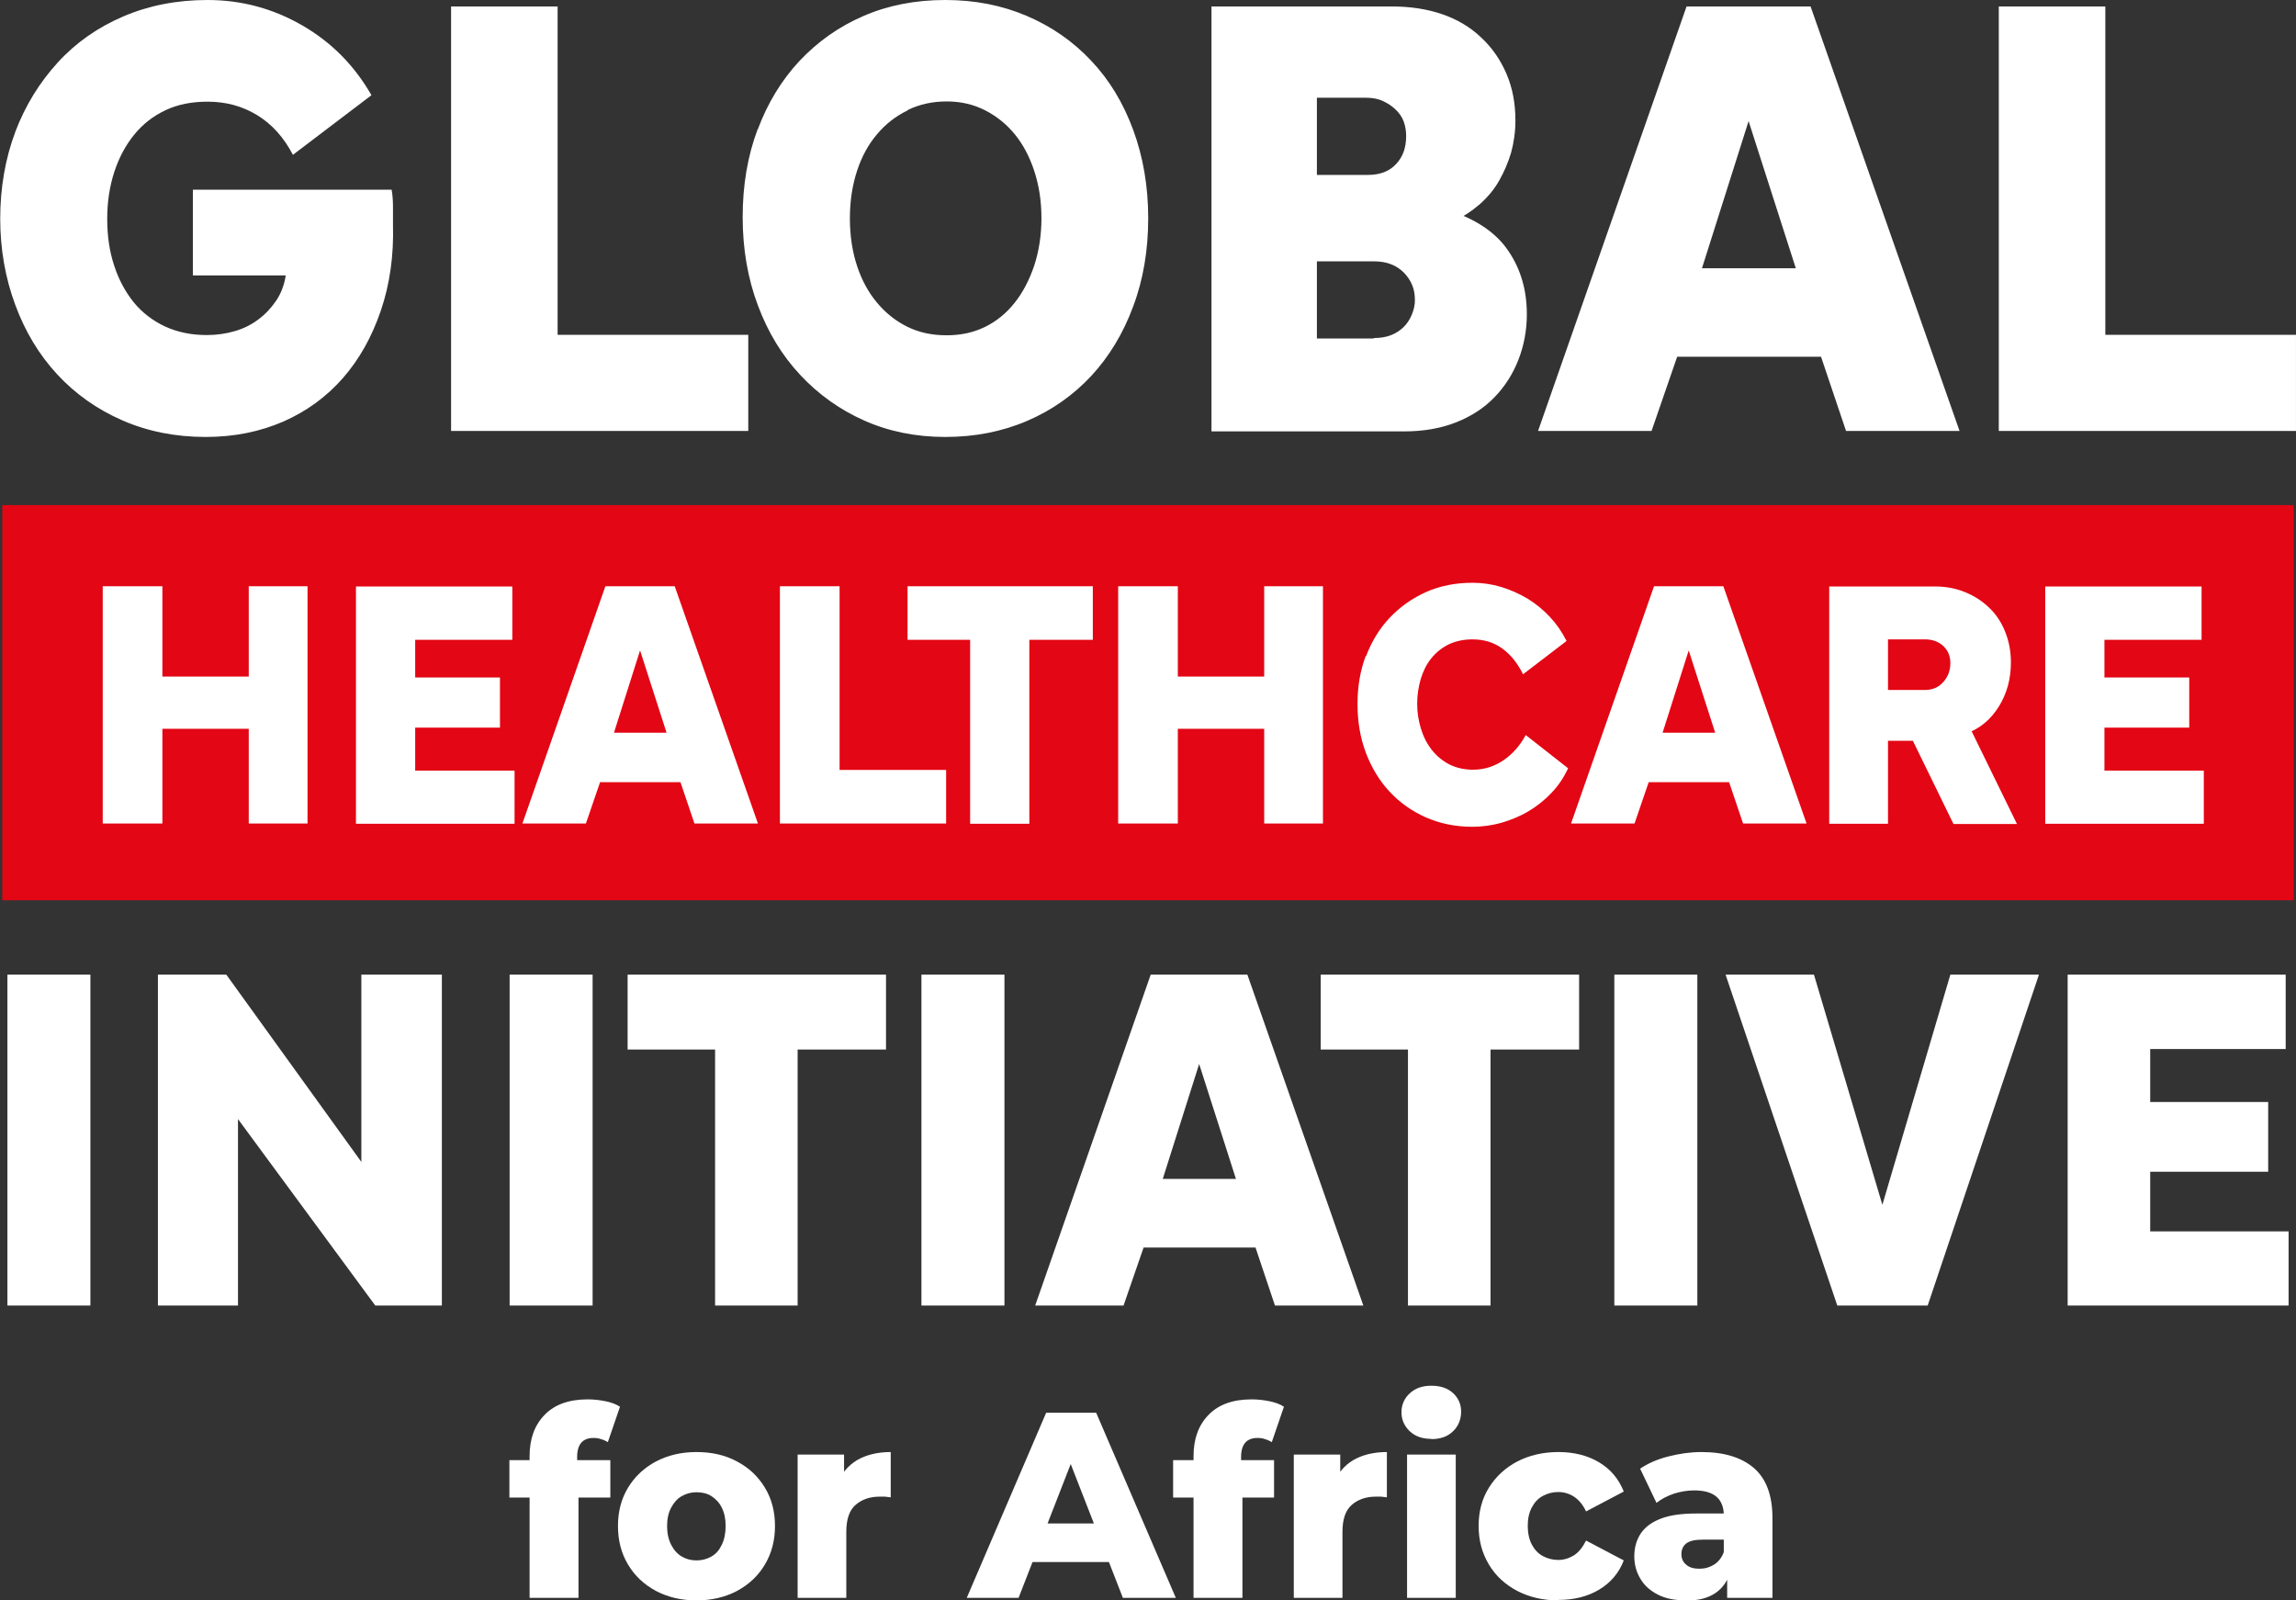<svg width="132" height="92" viewBox="0 0 132 92" fill="none" xmlns="http://www.w3.org/2000/svg">
<rect x="0" y="0" width="132" height="92" fill="#333333" stroke="none"/>
<path d="M29.286 86.089V83.937H35.089V86.089H29.286ZM30.447 91.854V83.711C30.447 82.715 30.73 81.931 31.311 81.334C31.891 80.736 32.716 80.444 33.787 80.444C34.135 80.444 34.47 80.483 34.805 80.55C35.141 80.616 35.424 80.722 35.644 80.868L34.947 82.901C34.831 82.835 34.702 82.768 34.547 82.728C34.406 82.675 34.251 82.662 34.109 82.662C33.812 82.662 33.58 82.755 33.426 82.927C33.271 83.1 33.181 83.379 33.181 83.738V84.335L33.258 85.531V91.854H30.46H30.447Z" fill="white"/>
<path d="M40.041 92C39.164 92 38.391 91.814 37.707 91.455C37.023 91.083 36.495 90.592 36.108 89.941C35.721 89.303 35.528 88.56 35.528 87.723C35.528 86.886 35.721 86.155 36.108 85.518C36.495 84.88 37.036 84.375 37.707 84.017C38.391 83.658 39.164 83.472 40.041 83.472C40.918 83.472 41.692 83.645 42.375 84.017C43.059 84.375 43.587 84.88 43.974 85.518C44.361 86.155 44.555 86.886 44.555 87.723C44.555 88.56 44.361 89.29 43.974 89.941C43.587 90.592 43.059 91.083 42.375 91.455C41.692 91.814 40.918 92 40.041 92ZM40.041 89.702C40.364 89.702 40.647 89.622 40.905 89.476C41.163 89.33 41.356 89.104 41.498 88.799C41.64 88.507 41.718 88.148 41.718 87.723C41.718 87.298 41.64 86.952 41.498 86.673C41.356 86.381 41.15 86.169 40.905 86.009C40.66 85.85 40.364 85.783 40.041 85.783C39.719 85.783 39.448 85.863 39.19 86.009C38.932 86.155 38.739 86.381 38.584 86.673C38.429 86.966 38.352 87.311 38.352 87.723C38.352 88.135 38.429 88.493 38.584 88.799C38.739 89.104 38.945 89.33 39.19 89.476C39.435 89.622 39.719 89.702 40.041 89.702Z" fill="white"/>
<path d="M45.857 91.854V83.618H48.526V86.022L48.127 85.332C48.359 84.721 48.746 84.256 49.274 83.937C49.803 83.632 50.448 83.472 51.209 83.472V86.076C51.08 86.062 50.977 86.049 50.873 86.036C50.783 86.036 50.68 86.036 50.577 86.036C50.009 86.036 49.545 86.195 49.184 86.514C48.823 86.833 48.655 87.351 48.655 88.068V91.854H45.857Z" fill="white"/>
<path d="M55.58 91.854L60.145 81.214H63.021L67.599 91.854H64.556L60.983 82.689H62.131L58.559 91.854H55.58ZM58.069 89.795L58.817 87.577H63.859L64.607 89.795H58.056H58.069Z" fill="white"/>
<path d="M67.444 86.089V83.937H73.247V86.089H67.444ZM68.618 91.854V83.711C68.618 82.715 68.901 81.931 69.482 81.334C70.062 80.736 70.887 80.444 71.958 80.444C72.306 80.444 72.641 80.483 72.977 80.55C73.312 80.616 73.596 80.722 73.815 80.868L73.118 82.901C73.002 82.835 72.873 82.768 72.719 82.728C72.577 82.675 72.422 82.662 72.28 82.662C71.984 82.662 71.751 82.755 71.597 82.927C71.442 83.1 71.352 83.379 71.352 83.738V84.335L71.429 85.531V91.854H68.631H68.618Z" fill="white"/>
<path d="M74.382 91.854V83.618H77.052V86.022L76.652 85.332C76.884 84.721 77.271 84.256 77.799 83.937C78.328 83.632 78.973 83.472 79.734 83.472V86.076C79.605 86.062 79.502 86.049 79.399 86.036C79.308 86.036 79.205 86.036 79.102 86.036C78.534 86.036 78.07 86.195 77.709 86.514C77.348 86.833 77.18 87.351 77.18 88.068V91.854H74.382Z" fill="white"/>
<path d="M82.287 82.715C81.771 82.715 81.359 82.569 81.049 82.277C80.74 81.984 80.572 81.613 80.572 81.188C80.572 80.762 80.727 80.391 81.049 80.098C81.359 79.806 81.771 79.66 82.287 79.66C82.803 79.66 83.216 79.793 83.525 80.072C83.835 80.351 84.002 80.709 84.002 81.148C84.002 81.586 83.848 81.984 83.538 82.277C83.229 82.582 82.816 82.728 82.287 82.728V82.715ZM80.894 91.854V83.618H83.693V91.854H80.894Z" fill="white"/>
<path d="M89.599 92C88.709 92 87.922 91.814 87.226 91.455C86.53 91.083 85.988 90.592 85.601 89.941C85.214 89.303 85.008 88.56 85.008 87.723C85.008 86.886 85.202 86.155 85.601 85.518C86.001 84.88 86.543 84.375 87.226 84.017C87.922 83.658 88.709 83.472 89.599 83.472C90.489 83.472 91.288 83.671 91.946 84.07C92.604 84.468 93.068 85.026 93.352 85.744L91.185 86.886C91.005 86.501 90.772 86.222 90.489 86.036C90.218 85.863 89.909 85.77 89.586 85.77C89.264 85.77 88.967 85.85 88.696 85.996C88.425 86.142 88.219 86.368 88.064 86.66C87.91 86.952 87.832 87.298 87.832 87.71C87.832 88.121 87.91 88.493 88.064 88.785C88.219 89.078 88.425 89.303 88.696 89.45C88.967 89.596 89.264 89.675 89.586 89.675C89.909 89.675 90.205 89.582 90.489 89.41C90.76 89.237 90.992 88.945 91.185 88.56L93.352 89.702C93.081 90.419 92.604 90.977 91.946 91.376C91.288 91.774 90.502 91.973 89.599 91.973V92Z" fill="white"/>
<path d="M96.937 92C96.292 92 95.75 91.894 95.312 91.668C94.873 91.442 94.525 91.137 94.306 90.751C94.074 90.366 93.958 89.941 93.958 89.463C93.958 88.958 94.087 88.52 94.332 88.148C94.59 87.776 94.964 87.497 95.492 87.298C96.008 87.098 96.692 87.005 97.517 87.005H99.4V88.507H97.891C97.44 88.507 97.117 88.586 96.937 88.732C96.756 88.878 96.666 89.091 96.666 89.343C96.666 89.596 96.756 89.795 96.95 89.954C97.13 90.114 97.388 90.18 97.71 90.18C98.02 90.18 98.291 90.1 98.549 89.941C98.794 89.782 98.987 89.543 99.103 89.224L99.49 90.286C99.348 90.858 99.052 91.283 98.626 91.575C98.2 91.867 97.633 92.013 96.937 92.013V92ZM99.297 91.854V90.313L99.103 89.928V87.098C99.103 86.647 98.961 86.288 98.691 86.049C98.42 85.81 97.994 85.677 97.401 85.677C97.014 85.677 96.627 85.743 96.24 85.863C95.853 85.996 95.518 86.169 95.234 86.394L94.293 84.428C94.744 84.123 95.286 83.884 95.918 83.725C96.55 83.565 97.182 83.472 97.814 83.472C99.116 83.472 100.122 83.778 100.831 84.389C101.54 85 101.901 85.956 101.901 87.271V91.854H99.284H99.297Z" fill="white"/>
<path d="M130.401 67.359H123.141V63.348H130.401V67.359ZM131.574 70.773V75.05H118.872V56.029H131.407V60.306H123.231L123.618 59.881V71.212L123.231 70.787H131.574V70.773ZM112.141 56.029H117.222L110.825 75.05H105.628L99.206 56.029H104.287L108.362 69.737H108.079L112.128 56.029H112.141ZM92.81 56.029H97.582V75.05H92.81V56.029ZM75.93 56.029H90.785V60.333H75.93V56.029ZM80.946 59.907H85.692V75.05H80.946V59.907ZM66.426 67.771H71.429L71.184 68.17L68.785 60.678H69.095L66.722 68.17L66.439 67.771H66.426ZM66.155 56.029H71.713L78.38 75.05H73.299L72.048 71.318L72.525 71.716H65.355L65.884 71.318L64.594 75.05H59.514L66.155 56.029ZM52.975 56.029H57.747V75.05H52.975V56.029ZM36.082 56.029H50.938V60.333H36.082V56.029ZM41.111 59.907H45.857V75.05H41.111V59.907ZM29.299 56.029H34.07V75.05H29.299V56.029ZM9.079 56.029H13.012L21.02 67.134L20.775 67.28V56.029H25.404V75.05H21.575L13.399 63.946L13.682 63.8V75.05H9.079V56.029ZM0.426 56.029H5.197V75.05H0.426V56.029Z" fill="white"/>
<path d="M131.871 29.037H0.129V51.752H131.871V29.037Z" fill="#E30614"/>
<path d="M125.862 41.829H120.652V38.947H125.862V41.829ZM126.7 44.286V47.355H117.583V33.713H126.571V36.782H120.703L120.987 36.476V44.605L120.703 44.3H126.687L126.7 44.286ZM108.259 36.755L108.543 36.449V47.355H105.164V33.713H111.238C111.857 33.713 112.424 33.819 112.953 34.032C113.482 34.244 113.946 34.537 114.346 34.922C114.746 35.294 115.055 35.759 115.274 36.303C115.494 36.848 115.61 37.432 115.61 38.083C115.61 39.026 115.378 39.877 114.913 40.62C114.449 41.364 113.83 41.882 113.056 42.161L113.211 41.749L115.958 47.368H112.308L109.845 42.321L110.271 42.586H108.208V39.664H110.671C111.109 39.664 111.47 39.505 111.728 39.199C111.999 38.894 112.128 38.535 112.128 38.123C112.128 37.711 111.999 37.406 111.728 37.14C111.457 36.888 111.109 36.755 110.671 36.755H108.272H108.259ZM95.299 42.121H98.884L98.703 42.414L96.975 37.047H97.195L95.492 42.414L95.286 42.121H95.299ZM95.093 33.7H99.077L103.862 47.342H100.212L99.309 44.672L99.645 44.964H94.499L94.886 44.672L93.971 47.342H90.321L95.093 33.7ZM78.535 37.725C78.857 36.874 79.308 36.131 79.902 35.506C80.495 34.882 81.191 34.391 81.991 34.032C82.803 33.673 83.693 33.501 84.66 33.501C85.215 33.501 85.769 33.58 86.298 33.74C86.826 33.899 87.329 34.125 87.807 34.404C88.284 34.696 88.709 35.041 89.096 35.453C89.483 35.865 89.805 36.33 90.063 36.848L87.562 38.761C87.252 38.136 86.865 37.645 86.375 37.286C85.885 36.928 85.318 36.755 84.647 36.755C84.131 36.755 83.667 36.861 83.28 37.047C82.88 37.246 82.558 37.512 82.287 37.844C82.016 38.176 81.823 38.575 81.681 39.026C81.552 39.478 81.475 39.956 81.475 40.461C81.475 40.966 81.552 41.431 81.694 41.895C81.836 42.36 82.042 42.759 82.313 43.104C82.584 43.45 82.919 43.729 83.319 43.941C83.719 44.14 84.17 44.247 84.686 44.247C85.331 44.247 85.911 44.061 86.44 43.702C86.968 43.343 87.394 42.852 87.716 42.254L90.154 44.167C89.909 44.685 89.599 45.163 89.199 45.575C88.8 46 88.361 46.345 87.871 46.638C87.381 46.93 86.852 47.142 86.311 47.302C85.769 47.448 85.215 47.528 84.647 47.528C83.667 47.528 82.777 47.342 81.965 46.983C81.153 46.624 80.456 46.12 79.876 45.495C79.296 44.871 78.844 44.114 78.522 43.264C78.199 42.4 78.045 41.471 78.045 40.474C78.045 39.478 78.199 38.548 78.522 37.698M72.68 33.7H76.059V47.342H72.68V33.7ZM73.002 41.895H67.38V38.894H73.002V41.895ZM64.285 33.7H67.715V47.342H64.285V33.7ZM52.176 33.7H62.828V36.782H52.176V33.7ZM55.774 36.489H59.178V47.355H55.774V36.489ZM44.838 33.7H48.269V44.566L47.985 44.26H54.394V47.342H44.838V33.7ZM35.012 42.121H38.597L38.416 42.414L36.688 37.047H36.907L35.205 42.414L34.999 42.121H35.012ZM34.805 33.7H38.79L43.575 47.342H39.925L39.022 44.672L39.358 44.964H34.212L34.599 44.672L33.684 47.342H30.034L34.805 33.7ZM28.744 41.829H23.535V38.947H28.744V41.829ZM29.583 44.286V47.355H20.465V33.713H29.454V36.782H23.586L23.87 36.476V44.605L23.586 44.3H29.57L29.583 44.286ZM14.301 33.7H17.68V47.342H14.301V33.7ZM14.624 41.895H9.001V38.894H14.624V41.895ZM5.906 33.7H9.336V47.342H5.906V33.7Z" fill="white"/>
<path d="M114.913 0.372H121.038V19.805L120.535 19.247H131.999V24.773H114.913V0.372ZM97.323 15.422H103.732L103.41 15.94L100.328 6.336H100.727L97.684 15.94L97.323 15.422ZM96.962 0.372H104.093L112.656 24.773H106.131L104.519 19.991L105.125 20.509H95.917L96.601 19.991L94.95 24.773H88.425L96.962 0.372ZM78.985 19.433C79.346 19.433 79.669 19.38 79.953 19.274C80.236 19.168 80.481 19.008 80.688 18.809C80.894 18.61 81.049 18.371 81.165 18.092C81.281 17.813 81.345 17.534 81.345 17.268C81.345 16.923 81.294 16.631 81.178 16.365C81.075 16.113 80.907 15.873 80.701 15.661C80.481 15.448 80.236 15.289 79.953 15.183C79.669 15.076 79.346 15.023 78.985 15.023H75.117V10.055H78.663C78.998 10.055 79.308 10.002 79.579 9.896C79.849 9.79 80.082 9.63 80.275 9.418C80.468 9.205 80.61 8.979 80.701 8.714C80.791 8.461 80.842 8.156 80.842 7.811C80.842 7.518 80.791 7.239 80.701 6.987C80.61 6.735 80.456 6.509 80.249 6.31C80.043 6.11 79.811 5.951 79.527 5.818C79.256 5.685 78.921 5.619 78.547 5.619H75.104L75.71 4.995V20.124L75.104 19.46H78.972L78.985 19.433ZM69.636 0.372H80.03C81.075 0.372 82.042 0.518 82.893 0.81C83.757 1.103 84.505 1.541 85.137 2.139C85.769 2.723 86.258 3.427 86.607 4.237C86.955 5.048 87.123 5.938 87.123 6.921C87.123 7.585 87.032 8.196 86.877 8.767C86.71 9.338 86.478 9.869 86.194 10.374C85.91 10.879 85.536 11.331 85.072 11.742C84.608 12.141 84.105 12.473 83.55 12.712L83.409 12.128C84.93 12.646 86.052 13.416 86.736 14.452C87.432 15.488 87.78 16.684 87.78 18.065C87.78 18.995 87.613 19.872 87.29 20.695C86.968 21.519 86.504 22.236 85.91 22.847C85.317 23.458 84.582 23.936 83.705 24.282C82.828 24.627 81.835 24.8 80.713 24.8H69.649V0.372H69.636ZM52.175 6.349C51.492 6.681 50.911 7.133 50.422 7.718C49.931 8.289 49.545 8.993 49.274 9.816C49.003 10.64 48.861 11.556 48.861 12.553C48.861 13.549 49.003 14.479 49.274 15.289C49.545 16.113 49.931 16.817 50.422 17.401C50.911 17.986 51.492 18.451 52.162 18.783C52.833 19.115 53.581 19.274 54.419 19.274C55.257 19.274 55.967 19.115 56.624 18.796C57.282 18.477 57.849 18.012 58.327 17.414C58.804 16.817 59.178 16.099 59.461 15.262C59.732 14.426 59.874 13.522 59.874 12.539C59.874 11.556 59.732 10.653 59.461 9.83C59.191 9.006 58.816 8.302 58.352 7.731C57.888 7.16 57.321 6.695 56.65 6.349C55.98 6.004 55.244 5.831 54.432 5.831C53.62 5.831 52.872 5.991 52.188 6.323M43.561 7.452C44.128 5.924 44.941 4.596 45.972 3.494C47.017 2.391 48.229 1.528 49.648 0.917C51.053 0.306 52.627 0 54.342 0C56.057 0 57.604 0.306 59.036 0.917C60.467 1.528 61.705 2.391 62.737 3.494C63.781 4.596 64.581 5.924 65.148 7.465C65.716 9.006 66.012 10.706 66.012 12.539C66.012 14.373 65.729 16.073 65.148 17.614C64.581 19.154 63.769 20.496 62.737 21.612C61.692 22.728 60.467 23.591 59.036 24.202C57.604 24.813 56.044 25.119 54.342 25.119C52.639 25.119 51.092 24.8 49.686 24.176C48.281 23.551 47.056 22.675 46.011 21.559C44.967 20.443 44.154 19.115 43.574 17.561C42.994 16.02 42.697 14.319 42.697 12.486C42.697 10.653 42.981 8.953 43.561 7.425M25.933 0.372H32.058V19.805L31.555 19.247H43.019V24.773H25.933V0.372ZM0.876 7.585C1.457 6.057 2.282 4.729 3.327 3.586C4.371 2.444 5.635 1.567 7.092 0.943C8.549 0.319 10.161 0 11.928 0C13.862 0 15.668 0.478 17.357 1.448C19.046 2.418 20.375 3.759 21.355 5.473L16.841 8.9C16.312 7.89 15.629 7.133 14.778 6.615C13.927 6.097 12.985 5.845 11.928 5.845C11.025 5.845 10.213 6.004 9.516 6.336C8.807 6.668 8.214 7.133 7.724 7.731C7.234 8.329 6.847 9.046 6.576 9.869C6.305 10.693 6.164 11.596 6.164 12.579C6.164 13.562 6.293 14.452 6.563 15.262C6.821 16.073 7.208 16.777 7.685 17.375C8.175 17.972 8.781 18.437 9.491 18.769C10.213 19.101 11.012 19.261 11.889 19.261C12.457 19.261 12.998 19.181 13.501 19.035C14.004 18.889 14.456 18.663 14.842 18.371C15.242 18.078 15.577 17.72 15.861 17.308C16.145 16.896 16.338 16.405 16.428 15.834H11.09V10.906H22.515C22.567 11.198 22.593 11.517 22.593 11.862V12.898C22.644 14.691 22.412 16.338 21.896 17.853C21.38 19.367 20.658 20.655 19.717 21.731C18.776 22.807 17.628 23.644 16.299 24.229C14.958 24.813 13.475 25.119 11.825 25.119C10.084 25.119 8.485 24.8 7.028 24.162C5.57 23.525 4.319 22.635 3.288 21.519C2.243 20.39 1.444 19.061 0.876 17.521C0.309 15.993 0.012 14.333 0.012 12.566C0.012 10.799 0.309 9.086 0.889 7.558" fill="white"/>
</svg>

